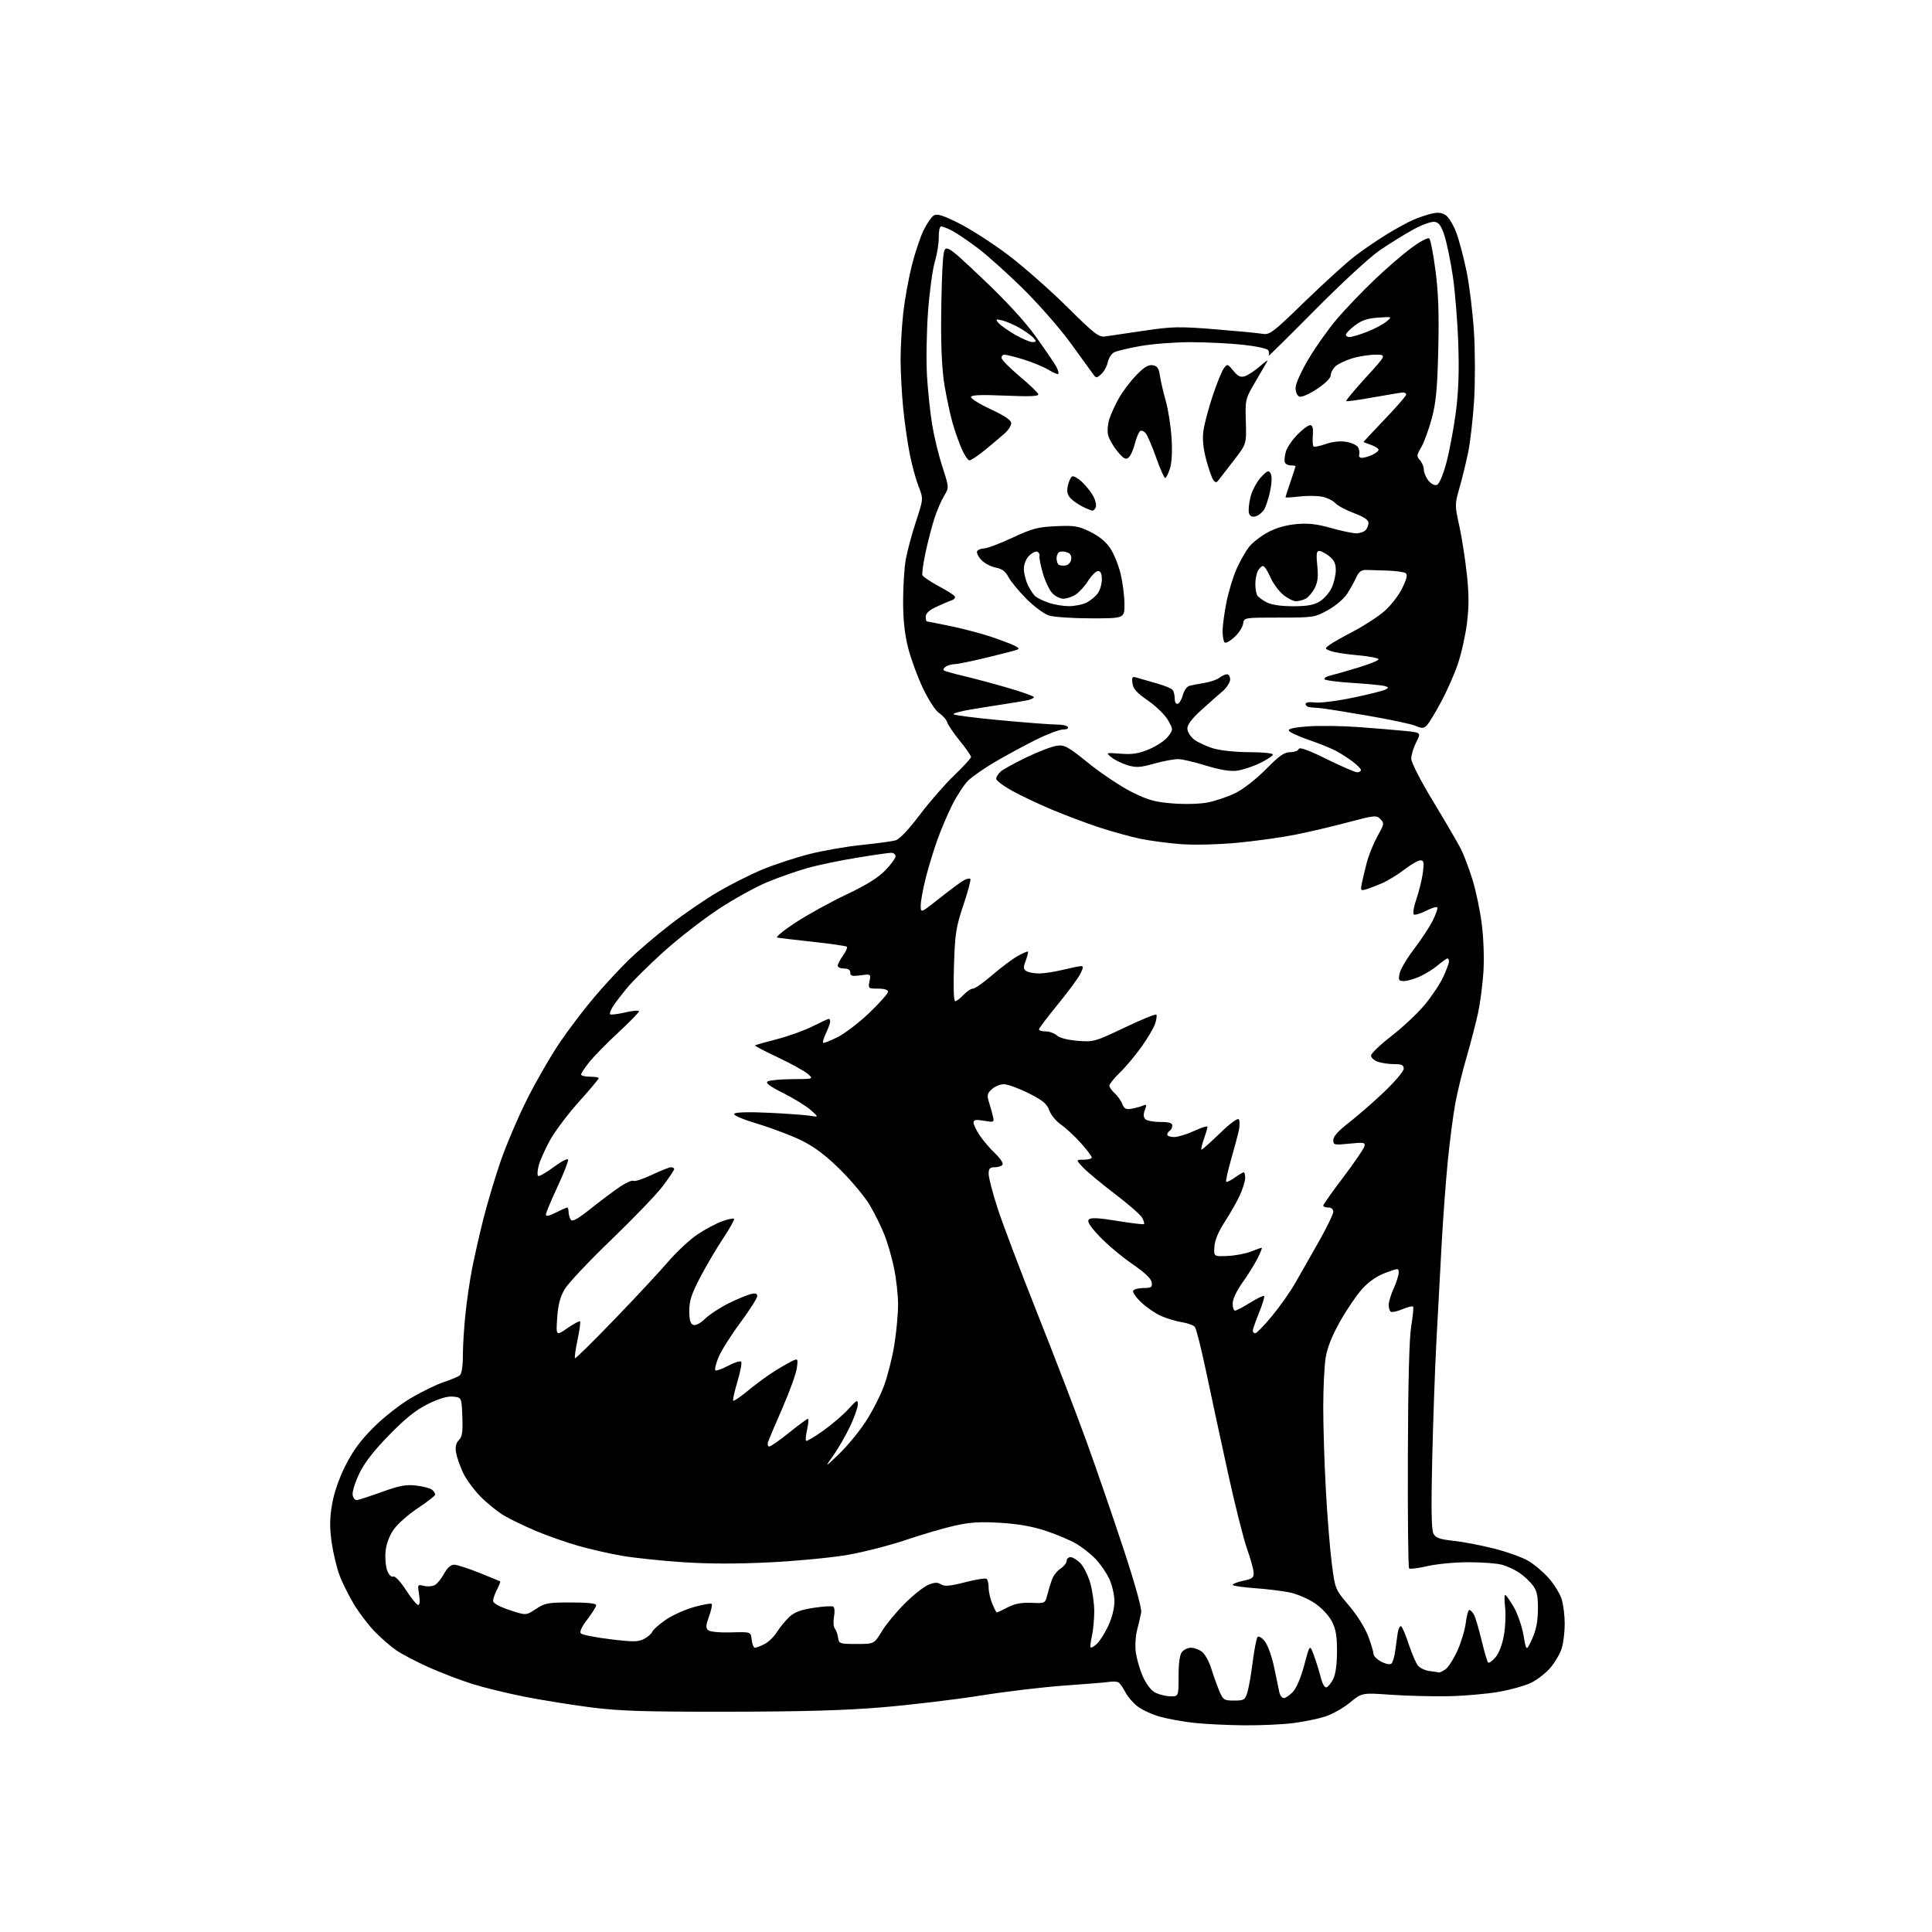 <?xml version="1.0" encoding="UTF-8" standalone="no"?>
<svg 
  version="1.1" 
  xmlns="http://www.w3.org/2000/svg" 
  xmlns:xlink="http://www.w3.org/1999/xlink" 
  xmlns:svg="http://www.w3.org/2000/svg"
  xmlns:rdf="http://www.w3.org/1999/02/22-rdf-syntax-ns#"
  xmlns:cc="http://creativecommons.org/ns#"
  xmlns:dc="http://purl.org/dc/elements/1.1/"
  viewBox="0 0 768 768"
  width="768"
  height="768"
>
<style>svg {background-color: white; }</style>"
<path stroke="none" fill="black" fill-rule="evenodd" d="M494.50,685.84C487.90,685.78 478.90,685.34 474.50,684.85C470.10,684.36 464.02,683.25 461.00,682.39C457.98,681.53 454.04,679.71 452.25,678.36C450.46,677.00 448.26,674.46 447.36,672.70C446.46,670.94 445.24,669.19 444.66,668.82C444.07,668.44 442.45,668.32 441.05,668.56C439.65,668.79 431.75,669.44 423.50,670.01C415.25,670.57 400.18,672.36 390.00,673.98C379.82,675.60 362.27,677.70 351.00,678.65C336.04,679.91 319.42,680.39 289.50,680.43C255.52,680.47 246.10,680.16 234.50,678.66C226.80,677.66 215.04,675.76 208.36,674.44C201.69,673.12 192.46,670.86 187.86,669.43C183.26,667.99 175.47,665.02 170.55,662.82C165.63,660.62 159.77,657.56 157.54,656.03C155.30,654.49 151.46,651.15 148.99,648.61C146.52,646.07 142.82,641.22 140.76,637.83C138.70,634.44 136.09,629.20 134.96,626.17C133.83,623.15 132.42,617.24 131.83,613.05C131.02,607.32 131.05,603.60 131.98,598.11C132.76,593.50 134.71,587.81 137.28,582.68C140.23,576.79 143.31,572.59 148.50,567.41C152.57,563.34 159.05,558.27 163.54,555.64C167.87,553.10 173.69,550.28 176.46,549.38C179.23,548.47 182.06,547.29 182.75,546.75C183.53,546.12 184.00,543.18 184.00,538.84C184.00,535.03 184.47,527.55 185.03,522.21C185.60,516.87 186.77,508.90 187.62,504.50C188.47,500.10 190.46,491.32 192.03,485.00C193.61,478.68 196.74,468.18 198.98,461.68C201.22,455.18 205.96,444.07 209.51,436.99C213.06,429.90 218.92,419.74 222.54,414.40C226.16,409.07 232.43,400.83 236.47,396.10C240.51,391.37 246.67,384.74 250.16,381.36C253.65,377.98 260.93,371.78 266.34,367.59C271.75,363.39 280.30,357.54 285.34,354.58C290.38,351.61 298.39,347.58 303.15,345.61C307.90,343.65 316.23,340.91 321.65,339.53C327.07,338.14 336.45,336.51 342.50,335.89C348.55,335.27 354.62,334.44 356.00,334.06C357.56,333.62 361.17,329.81 365.61,323.93C369.53,318.74 375.71,311.65 379.36,308.17C383.01,304.68 386.00,301.41 386.00,300.90C386.00,300.39 384.02,297.54 381.59,294.56C379.16,291.58 376.90,288.25 376.55,287.16C376.21,286.07 374.78,284.43 373.38,283.51C371.92,282.56 369.16,278.35 366.93,273.67C364.78,269.18 362.12,261.94 361.01,257.59C359.62,252.11 359.00,246.41 359.00,239.02C359.00,233.16 359.47,225.70 360.05,222.43C360.63,219.17 362.45,212.40 364.09,207.38C367.08,198.27 367.08,198.27 365.15,193.38C364.10,190.70 362.51,184.90 361.64,180.50C360.76,176.10 359.59,167.84 359.02,162.14C358.46,156.45 358.00,147.77 358.00,142.85C358.00,137.94 358.48,129.59 359.07,124.30C359.66,119.01 361.21,110.50 362.50,105.39C363.80,100.27 365.92,93.97 367.21,91.39C368.50,88.80 370.29,86.22 371.20,85.64C372.48,84.84 374.76,85.55 381.18,88.75C385.75,91.04 394.45,96.63 400.50,101.17C406.55,105.72 417.12,115.01 423.99,121.80C435.30,132.99 436.77,134.12 439.49,133.72C441.15,133.48 448.07,132.45 454.87,131.45C466.03,129.80 468.78,129.74 482.87,130.88C491.47,131.57 499.95,132.38 501.72,132.68C504.75,133.19 505.77,132.42 518.72,119.85C526.30,112.50 535.20,104.41 538.50,101.88C541.80,99.35 547.53,95.42 551.24,93.16C554.94,90.89 559.67,88.30 561.74,87.41C563.81,86.51 567.08,85.40 569.00,84.94C571.52,84.33 573.11,84.50 574.67,85.52C575.86,86.30 577.76,89.41 578.89,92.44C580.02,95.47 581.88,102.48 583.01,108.03C584.14,113.58 585.45,124.39 585.93,132.05C586.41,139.71 586.43,151.94 585.97,159.24C585.51,166.53 584.44,175.88 583.58,180.00C582.72,184.12 581.16,190.46 580.13,194.07C578.29,200.48 578.29,200.84 580.10,209.07C581.11,213.71 582.46,222.36 583.10,228.30C583.96,236.36 583.96,241.32 583.12,247.88C582.50,252.71 580.88,259.95 579.51,263.97C578.14,267.99 575.18,274.70 572.93,278.89C570.68,283.07 568.16,287.25 567.34,288.17C566.03,289.62 565.43,289.66 562.67,288.52C560.93,287.80 552.30,285.97 543.50,284.46C534.70,282.95 526.38,281.62 525.00,281.51C523.62,281.40 521.71,281.24 520.75,281.16C519.79,281.07 519.00,280.50 519.00,279.89C519.00,279.19 520.39,278.95 522.75,279.25C524.81,279.50 531.63,278.64 537.89,277.33C544.16,276.02 549.97,274.56 550.80,274.09C552.10,273.37 552.04,273.16 550.41,272.70C549.36,272.40 543.66,271.85 537.75,271.48C531.84,271.11 526.78,270.45 526.51,270.01C526.24,269.57 527.25,268.92 528.76,268.56C530.27,268.20 535.21,266.78 539.75,265.42C544.29,264.05 548.00,262.55 548.00,262.07C548.00,261.60 544.29,260.88 539.75,260.48C535.21,260.08 530.38,259.33 529.00,258.80C526.54,257.87 526.53,257.83 528.50,256.36C529.60,255.54 533.97,253.06 538.22,250.84C542.46,248.63 547.97,245.02 550.47,242.82C552.96,240.62 556.11,236.52 557.46,233.70C559.29,229.88 559.61,228.37 558.71,227.80C558.04,227.38 554.91,226.94 551.75,226.83C548.59,226.72 544.77,226.60 543.26,226.56C541.16,226.51 540.21,227.20 539.15,229.50C538.40,231.15 536.77,234.08 535.53,236.01C534.27,237.99 530.93,240.83 527.89,242.51C522.63,245.43 522.17,245.50 508.50,245.50C494.50,245.50 494.50,245.50 494.16,247.94C493.97,249.28 492.46,251.64 490.80,253.18C489.15,254.73 487.39,255.74 486.90,255.44C486.40,255.13 486.00,253.09 486.00,250.90C486.00,248.71 486.71,243.45 487.57,239.21C488.43,234.97 490.25,229.04 491.61,226.04C492.97,223.04 495.13,219.20 496.42,217.52C497.71,215.83 501.04,213.21 503.82,211.69C507.13,209.89 511.08,208.73 515.20,208.35C519.98,207.90 523.34,208.27 529.07,209.88C533.23,211.05 537.75,212.00 539.11,212.00C540.48,212.00 542.14,211.46 542.80,210.80C543.46,210.14 544.00,208.82 544.00,207.87C544.00,206.68 542.20,205.47 538.25,203.99C535.09,202.81 531.71,201.00 530.75,199.97C529.79,198.94 527.39,197.79 525.42,197.42C523.44,197.05 519.39,197.03 516.41,197.38C513.44,197.73 511.00,197.86 511.00,197.67C511.00,197.47 511.90,194.70 513.00,191.50C514.10,188.30 515.00,185.53 515.00,185.34C515.00,185.15 514.14,185.00 513.08,185.00C512.03,185.00 510.97,184.44 510.74,183.75C510.50,183.06 510.68,181.18 511.14,179.56C511.60,177.94 513.64,174.90 515.69,172.81C517.73,170.71 520.02,169.00 520.78,169.00C521.76,169.00 522.07,170.13 521.87,172.96C521.71,175.13 521.83,177.16 522.13,177.47C522.44,177.77 524.61,177.34 526.95,176.52C529.64,175.57 532.67,175.24 535.15,175.64C537.31,175.98 539.45,176.99 539.90,177.88C540.36,178.77 540.53,180.06 540.28,180.75C540.04,181.44 540.52,182.00 541.37,182.00C542.21,182.00 544.05,181.48 545.45,180.84C546.85,180.20 548.00,179.28 548.00,178.79C548.00,178.30 546.65,177.43 545.00,176.85C543.35,176.27 542.01,175.74 542.01,175.65C542.02,175.57 545.84,171.50 550.51,166.61C555.18,161.72 559.00,157.33 559.00,156.86C559.00,156.39 558.44,156.01 557.75,156.02C557.06,156.03 551.78,156.89 546.00,157.94C540.23,158.98 535.33,159.66 535.12,159.45C534.90,159.24 538.44,155.00 542.97,150.03C551.22,141.00 551.22,141.00 546.77,141.00C544.32,141.00 540.18,141.64 537.56,142.43C534.95,143.22 531.95,144.64 530.91,145.59C529.86,146.53 529.00,148.14 529.00,149.14C529.00,150.26 526.85,152.41 523.53,154.61C520.41,156.68 517.41,157.99 516.53,157.65C515.65,157.31 515.00,155.85 515.00,154.21C515.00,152.56 517.21,147.66 520.25,142.55C523.14,137.70 528.24,130.53 531.60,126.62C534.95,122.70 541.55,115.82 546.26,111.32C550.96,106.81 557.63,101.06 561.07,98.53C564.61,95.92 567.70,94.30 568.19,94.79C568.67,95.27 569.77,101.03 570.63,107.58C571.78,116.33 572.07,124.69 571.73,139.00C571.35,154.69 570.84,160.05 569.13,166.42C567.95,170.78 566.08,175.90 564.96,177.80C563.11,180.92 563.07,181.41 564.46,182.95C565.31,183.89 566.00,185.58 566.00,186.72C566.00,187.85 566.83,189.80 567.84,191.06C568.94,192.40 570.31,193.09 571.21,192.75C572.11,192.41 573.64,188.81 574.93,184.05C576.13,179.59 577.81,170.67 578.67,164.22C579.79,155.79 580.07,148.01 579.68,136.50C579.39,127.70 578.39,115.55 577.48,109.50C576.56,103.45 575.06,96.25 574.15,93.50C572.89,89.67 571.97,88.42 570.22,88.18C568.96,88.00 565.14,89.39 561.72,91.28C558.30,93.16 552.35,96.85 548.50,99.48C544.52,102.20 533.35,112.49 522.57,123.38C512.16,133.89 503.92,142.03 504.26,141.45C504.59,140.88 504.54,139.87 504.13,139.21C503.73,138.56 499.15,137.58 493.95,137.03C488.75,136.48 479.50,136.03 473.38,136.02C467.27,136.01 458.33,136.69 453.52,137.52C448.71,138.36 443.91,139.51 442.85,140.08C441.79,140.65 440.67,142.41 440.35,144.00C440.03,145.60 438.87,147.71 437.77,148.70C435.85,150.44 435.73,150.43 434.38,148.50C433.61,147.40 429.58,141.85 425.43,136.17C421.28,130.49 412.85,120.87 406.69,114.79C400.54,108.71 392.35,101.38 388.50,98.49C384.65,95.60 380.06,92.50 378.30,91.62C376.54,90.73 374.65,90.00 374.10,90.00C373.54,90.00 373.13,91.91 373.18,94.25C373.23,96.59 372.53,100.97 371.62,104.00C370.71,107.03 369.49,116.03 368.90,124.00C368.32,131.97 368.14,143.45 368.50,149.50C368.87,155.55 369.80,164.32 370.58,169.00C371.35,173.68 373.18,181.17 374.64,185.65C377.29,193.80 377.29,193.80 375.27,197.15C374.16,198.99 372.45,202.95 371.48,205.95C370.50,208.94 368.93,215.00 367.97,219.41C367.01,223.82 366.43,227.96 366.68,228.61C366.93,229.26 369.79,231.21 373.03,232.94C376.28,234.67 379.20,236.52 379.53,237.05C379.86,237.58 379.31,238.29 378.31,238.63C377.32,238.96 374.59,240.13 372.25,241.21C369.42,242.52 368.00,243.82 368.00,245.09C368.00,246.14 368.18,247.00 368.39,247.00C368.60,247.00 372.99,247.88 378.14,248.95C383.29,250.02 390.74,252.01 394.70,253.37C398.67,254.74 402.72,256.30 403.70,256.86C405.21,257.70 405.26,257.95 404.00,258.39C403.18,258.68 397.77,260.06 392.00,261.46C386.23,262.85 380.60,264.01 379.50,264.01C378.40,264.02 376.84,264.45 376.03,264.96C375.22,265.47 374.81,266.14 375.11,266.44C375.41,266.75 378.78,267.72 382.58,268.60C386.39,269.48 394.34,271.60 400.25,273.31C406.16,275.02 411.00,276.74 411.00,277.13C411.00,277.52 409.76,278.09 408.25,278.40C406.74,278.70 402.35,279.43 398.50,280.02C394.65,280.60 388.69,281.56 385.25,282.15C381.81,282.74 379.00,283.53 379.00,283.90C379.00,284.27 387.44,285.36 397.75,286.32C408.06,287.27 418.16,288.05 420.19,288.03C422.22,288.01 424.16,288.45 424.50,289.00C424.85,289.57 424.00,290.00 422.54,290.00C421.12,290.00 416.25,291.85 411.73,294.10C407.20,296.36 399.94,300.29 395.59,302.84C391.24,305.39 386.38,308.78 384.79,310.37C383.20,311.96 380.40,316.24 378.57,319.88C376.75,323.52 374.08,329.76 372.65,333.75C371.21,337.74 369.13,344.57 368.02,348.92C366.91,353.27 366.00,358.23 366.00,359.93C366.00,363.02 366.00,363.02 373.57,357.01C377.73,353.71 382.04,350.51 383.15,349.92C384.26,349.32 385.42,349.09 385.72,349.39C386.02,349.69 384.79,354.34 382.98,359.72C380.04,368.47 379.64,370.99 379.22,383.75C378.93,392.43 379.12,398.00 379.70,398.00C380.22,398.00 381.71,396.88 383.00,395.50C384.29,394.12 385.99,393.00 386.77,393.00C387.55,393.00 390.96,390.61 394.35,387.68C397.73,384.76 402.24,381.36 404.38,380.14C406.51,378.92 408.41,378.08 408.61,378.28C408.80,378.47 408.42,380.08 407.75,381.86C406.73,384.56 406.77,385.24 408.01,386.03C408.83,386.55 411.07,386.97 413.00,386.97C414.93,386.97 419.20,386.32 422.50,385.52C425.80,384.72 429.07,384.06 429.78,384.04C430.72,384.01 430.62,384.83 429.37,387.25C428.45,389.03 424.39,394.52 420.35,399.45C416.31,404.37 413.00,408.76 413.00,409.20C413.00,409.64 414.20,410.00 415.67,410.00C417.14,410.00 419.14,410.73 420.12,411.61C421.20,412.59 424.46,413.43 428.40,413.74C434.71,414.25 435.26,414.10 446.99,408.50C453.64,405.34 459.34,403.00 459.65,403.32C459.97,403.64 459.74,405.31 459.13,407.05C458.53,408.78 456.05,412.96 453.61,416.35C451.18,419.73 447.35,424.28 445.09,426.45C442.84,428.63 441.00,430.92 441.00,431.55C441.00,432.18 441.95,433.55 443.11,434.60C444.28,435.64 445.64,437.56 446.13,438.86C446.85,440.74 447.59,441.13 449.77,440.75C451.27,440.49 453.30,439.94 454.27,439.53C455.81,438.87 455.92,439.09 455.09,441.26C454.45,442.95 454.51,444.11 455.27,444.87C455.89,445.49 458.56,446.00 461.20,446.00C464.71,446.00 466.00,446.39 466.00,447.44C466.00,448.23 465.55,449.16 465.00,449.50C464.45,449.84 464.00,450.54 464.00,451.06C464.00,451.58 465.24,452.00 466.75,451.99C468.26,451.98 471.86,450.88 474.75,449.54C477.64,448.19 480.00,447.46 480.00,447.92C480.00,448.38 479.34,450.61 478.54,452.87C477.74,455.14 477.34,457.00 477.64,457.00C477.95,457.00 481.26,454.04 485.00,450.43C489.11,446.46 492.07,444.30 492.47,444.96C492.84,445.56 492.84,447.50 492.47,449.27C492.09,451.05 490.71,456.28 489.38,460.90C488.06,465.53 487.18,469.51 487.43,469.76C487.68,470.01 489.22,469.27 490.85,468.11C492.48,466.95 494.08,466.00 494.40,466.00C494.73,466.00 494.99,467.01 494.98,468.25C494.97,469.49 494.04,472.52 492.92,475.00C491.80,477.48 489.11,482.24 486.93,485.59C484.33,489.60 482.90,493.01 482.74,495.59C482.50,499.50 482.50,499.50 488.00,499.26C491.02,499.13 495.19,498.34 497.27,497.51C499.34,496.68 501.27,496.00 501.54,496.00C501.82,496.00 501.07,497.91 499.88,500.25C498.70,502.59 495.99,506.94 493.86,509.91C491.56,513.14 490.00,516.47 490.00,518.16C490.00,519.72 490.42,521.00 490.93,521.00C491.45,521.00 494.15,519.58 496.94,517.84C499.74,516.11 502.24,514.91 502.51,515.18C502.78,515.44 501.87,518.43 500.50,521.81C499.12,525.19 498.00,528.42 498.00,528.98C498.00,529.54 498.44,530.00 498.98,530.00C499.52,530.00 502.48,526.96 505.55,523.25C508.63,519.54 512.84,513.58 514.90,510.00C516.96,506.43 521.20,498.97 524.32,493.44C527.45,487.90 530.00,482.61 530.00,481.69C530.00,480.67 529.21,480.00 528.00,480.00C526.90,480.00 526.00,479.66 526.00,479.25C526.01,478.84 529.58,473.77 533.95,468.00C538.32,462.23 542.10,456.70 542.36,455.73C542.78,454.13 542.23,454.02 536.41,454.62C530.35,455.24 530.00,455.16 530.00,453.17C530.00,451.76 532.07,449.46 536.19,446.28C539.60,443.65 545.90,438.16 550.19,434.08C554.49,429.99 558.00,425.83 558.00,424.83C558.00,423.37 557.21,423.00 554.07,423.00C551.90,423.00 548.98,422.56 547.57,422.02C546.15,421.49 545.00,420.39 545.00,419.59C545.00,418.79 548.62,415.33 553.05,411.90C557.48,408.47 563.40,402.93 566.20,399.59C569.01,396.24 572.35,391.25 573.64,388.50C574.93,385.75 575.98,382.94 575.99,382.25C576.00,381.56 575.73,381.00 575.39,381.00C575.06,381.00 573.37,382.19 571.64,383.65C569.91,385.11 566.70,387.13 564.50,388.13C562.30,389.14 559.43,389.97 558.12,389.98C556.02,390.00 555.82,389.66 556.35,387.00C556.68,385.34 559.23,381.02 562.02,377.38C564.80,373.75 568.17,368.63 569.49,366.01C570.82,363.39 571.65,360.98 571.33,360.66C571.01,360.35 568.99,360.98 566.84,362.08C564.69,363.18 562.52,363.82 562.03,363.52C561.53,363.21 561.98,360.47 563.04,357.39C564.09,354.32 565.25,349.61 565.61,346.91C566.15,342.78 566.00,342.00 564.64,342.00C563.75,342.00 560.88,343.64 558.26,345.65C555.64,347.66 551.70,350.09 549.50,351.05C547.30,352.00 544.43,353.11 543.12,353.50C540.93,354.16 540.79,353.99 541.30,351.36C541.61,349.79 542.50,346.02 543.29,343.00C544.07,339.98 546.00,335.20 547.57,332.39C550.25,327.59 550.32,327.18 548.73,325.59C547.14,324.00 546.36,324.08 535.77,326.90C529.57,328.56 520.00,330.79 514.50,331.88C509.00,332.96 498.65,334.39 491.50,335.05C484.20,335.72 474.55,335.95 469.50,335.57C464.55,335.20 457.30,334.24 453.38,333.44C449.47,332.63 442.05,330.58 436.88,328.88C431.72,327.18 423.23,323.98 418.00,321.78C412.77,319.58 405.69,316.22 402.25,314.30C398.81,312.39 396.00,310.26 396.00,309.57C396.00,308.88 396.79,307.60 397.75,306.73C398.71,305.86 403.35,303.30 408.06,301.04C412.76,298.78 418.16,296.72 420.06,296.45C423.15,296.01 424.43,296.71 432.79,303.44C437.90,307.55 445.58,312.67 449.85,314.81C456.30,318.03 459.05,318.81 466.06,319.37C470.89,319.76 476.85,319.61 480.00,319.01C483.02,318.44 487.97,316.77 490.98,315.30C494.21,313.73 499.24,309.82 503.19,305.81C508.49,300.44 510.53,299.00 512.87,299.00C514.50,299.00 516.03,298.44 516.27,297.75C516.57,296.89 520.02,298.13 527.37,301.75C533.23,304.64 538.69,307.00 539.51,307.00C540.33,307.00 541.00,306.60 541.00,306.12C541.00,305.63 539.54,304.13 537.75,302.77C535.96,301.41 532.92,299.46 531.00,298.45C529.08,297.43 524.16,295.45 520.07,294.05C515.99,292.65 512.49,291.00 512.29,290.40C512.06,289.68 514.82,289.09 520.17,288.73C524.71,288.41 533.84,288.56 540.46,289.05C547.08,289.54 555.30,290.23 558.71,290.58C564.93,291.23 564.93,291.23 562.96,295.07C561.88,297.19 561.00,300.11 561.00,301.56C561.00,303.12 564.64,310.23 569.86,318.85C574.74,326.91 579.64,335.30 580.75,337.50C581.86,339.70 583.90,345.10 585.28,349.50C586.67,353.90 588.36,361.95 589.04,367.39C589.75,373.07 590.03,381.17 589.68,386.39C589.35,391.40 588.41,398.65 587.59,402.50C586.77,406.35 584.73,414.23 583.05,420.00C581.37,425.77 579.33,434.10 578.52,438.50C577.70,442.90 576.38,453.02 575.57,461.00C574.77,468.98 573.64,484.27 573.05,495.00C572.47,505.73 571.54,523.05 570.98,533.50C570.42,543.95 569.68,564.89 569.33,580.03C568.87,599.63 569.01,608.16 569.82,609.66C570.72,611.34 572.29,611.90 577.72,612.48C581.45,612.88 588.71,614.27 593.86,615.57C599.01,616.88 605.16,619.07 607.51,620.46C609.87,621.84 613.57,624.97 615.73,627.43C617.88,629.88 620.18,633.65 620.82,635.81C621.47,637.97 622.00,642.33 622.00,645.50C622.00,648.67 621.48,653.01 620.84,655.14C620.20,657.27 618.17,660.77 616.34,662.92C614.50,665.07 611.03,667.78 608.62,668.94C606.22,670.10 600.42,671.73 595.73,672.54C591.05,673.36 582.10,674.14 575.86,674.27C569.61,674.39 559.29,674.14 552.93,673.69C541.37,672.88 541.37,672.88 536.58,676.84C533.94,679.01 529.47,681.52 526.64,682.40C523.81,683.29 518.12,684.44 514.00,684.97C509.88,685.50 501.10,685.89 494.50,685.84zM490.57,676.00C494.52,676.00 494.92,675.75 495.85,672.75C496.41,670.96 497.37,665.45 497.99,660.50C498.62,655.55 499.49,651.13 499.93,650.68C500.38,650.23 501.68,651.04 502.82,652.50C503.96,653.95 505.62,658.59 506.50,662.82C507.39,667.04 508.32,671.51 508.57,672.75C508.83,673.99 509.63,675.00 510.34,675.00C511.06,675.00 512.70,673.88 513.98,672.52C515.38,671.03 517.19,666.72 518.49,661.80C520.67,653.57 520.67,653.57 522.30,658.04C523.20,660.49 524.42,664.44 525.02,666.81C525.67,669.36 526.60,670.97 527.31,670.74C527.96,670.53 529.17,669.04 529.98,667.43C530.92,665.57 531.47,661.56 531.48,656.50C531.50,650.34 531.02,647.58 529.43,644.50C528.25,642.23 525.35,639.13 522.70,637.34C520.13,635.60 515.71,633.67 512.87,633.06C510.03,632.46 503.72,631.67 498.85,631.33C493.98,630.98 490.00,630.38 490.00,629.99C490.00,629.60 491.91,628.87 494.25,628.37C497.94,627.58 498.48,627.14 498.33,624.98C498.23,623.62 497.03,619.35 495.66,615.50C494.29,611.65 490.90,598.15 488.13,585.50C485.35,572.85 481.49,554.89 479.53,545.59C477.58,536.29 475.53,528.14 474.97,527.47C474.42,526.80 472.08,525.95 469.77,525.58C467.47,525.21 463.76,524.10 461.54,523.12C459.31,522.14 455.77,519.70 453.66,517.71C451.55,515.72 450.11,513.62 450.47,513.05C450.83,512.47 452.70,512.00 454.63,512.00C457.69,512.00 458.10,511.72 457.82,509.76C457.61,508.27 454.98,505.79 450.00,502.37C445.87,499.54 440.08,494.66 437.12,491.54C433.22,487.41 432.05,485.55 432.85,484.75C433.64,483.96 436.73,484.11 444.14,485.33C449.74,486.25 454.52,486.81 454.75,486.59C454.98,486.36 454.66,485.24 454.05,484.10C453.45,482.96 448.57,478.70 443.22,474.63C437.88,470.56 432.18,465.83 430.56,464.12C427.63,461.00 427.63,461.00 430.81,461.00C432.57,461.00 434.00,460.60 434.00,460.11C434.00,459.62 432.00,456.99 429.56,454.28C427.12,451.56 423.58,448.29 421.70,447.00C419.82,445.71 417.74,443.17 417.09,441.37C416.13,438.73 414.52,437.40 408.82,434.54C404.92,432.60 400.53,431.00 399.05,431.00C397.58,431.00 395.42,431.89 394.25,432.98C392.42,434.69 392.27,435.41 393.16,438.23C393.73,440.03 394.44,442.56 394.73,443.86C395.25,446.13 395.11,446.19 391.14,445.52C387.87,444.97 387.00,445.13 387.00,446.27C387.00,447.07 388.14,449.41 389.54,451.47C390.94,453.53 393.68,456.72 395.63,458.56C397.58,460.40 398.89,462.38 398.53,462.95C398.17,463.53 396.78,464.00 395.44,464.00C393.47,464.00 393.00,464.51 393.00,466.65C393.00,468.12 394.59,474.23 396.54,480.25C398.48,486.26 405.65,505.20 412.46,522.34C419.28,539.48 428.11,562.50 432.08,573.50C436.05,584.50 442.63,603.62 446.71,616.00C451.21,629.67 453.93,639.48 453.64,641.00C453.38,642.38 452.65,645.52 452.01,648.00C451.37,650.50 451.15,654.50 451.52,657.00C451.88,659.48 453.09,663.62 454.19,666.20C455.30,668.79 457.29,671.62 458.62,672.48C459.94,673.35 462.71,674.16 464.76,674.28C468.50,674.50 468.50,674.50 468.50,666.41C468.50,661.02 468.96,657.76 469.87,656.66C470.63,655.75 472.21,655.00 473.40,655.00C474.59,655.00 476.52,655.68 477.70,656.50C478.88,657.33 480.58,660.36 481.49,663.25C482.39,666.14 483.85,670.19 484.72,672.25C486.20,675.75 486.59,676.00 490.57,676.00zM572.03,664.84C572.32,664.93 573.48,664.35 574.62,663.56C575.75,662.76 577.89,659.40 579.38,656.08C580.87,652.77 582.36,647.79 582.68,645.03C583.01,642.26 583.65,640.00 584.10,640.00C584.56,640.00 585.40,640.87 585.96,641.93C586.53,643.00 587.88,647.55 588.95,652.05C590.03,656.56 591.19,660.53 591.54,660.87C591.89,661.22 593.20,660.30 594.46,658.84C595.85,657.22 597.18,653.77 597.83,650.08C598.42,646.72 598.64,641.73 598.31,638.99C597.99,636.25 597.99,634.00 598.32,634.00C598.65,634.00 600.17,636.14 601.70,638.75C603.23,641.36 604.99,646.42 605.61,650.00C606.74,656.50 606.74,656.50 609.02,651.53C610.63,647.99 611.31,644.60 611.35,639.79C611.40,634.48 610.98,632.44 609.37,630.27C608.24,628.75 605.84,626.49 604.03,625.26C602.22,624.03 599.11,622.57 597.12,622.02C595.13,621.46 589.14,621.01 583.81,621.01C578.48,621.00 571.12,621.70 567.44,622.55C563.77,623.40 560.48,623.81 560.13,623.46C559.78,623.11 559.57,602.87 559.65,578.49C559.74,549.18 560.20,531.74 561.00,527.02C561.66,523.09 561.98,519.65 561.71,519.38C561.44,519.10 559.54,519.58 557.50,520.43C555.46,521.29 553.39,521.74 552.89,521.43C552.40,521.13 552.01,519.90 552.02,518.69C552.03,517.49 552.93,514.54 554.02,512.14C555.11,509.74 556.00,506.93 556.00,505.89C556.00,504.06 555.87,504.06 550.75,505.97C547.31,507.26 544.12,509.46 541.50,512.36C539.30,514.79 535.35,520.59 532.72,525.24C529.55,530.86 527.62,535.69 526.98,539.60C526.45,542.85 526.01,551.80 526.01,559.50C526.01,567.20 526.48,582.05 527.06,592.50C527.64,602.95 528.70,616.05 529.42,621.61C530.72,631.73 530.72,631.73 536.24,638.24C539.43,642.00 542.66,647.14 543.88,650.41C545.05,653.53 546.00,656.72 546.00,657.51C546.00,658.30 547.40,659.67 549.11,660.56C551.01,661.54 552.59,661.81 553.15,661.25C553.66,660.74 554.31,658.57 554.59,656.41C554.88,654.26 555.33,651.02 555.60,649.22C555.88,647.42 556.49,646.19 556.97,646.48C557.45,646.78 558.84,650.05 560.05,653.76C561.27,657.47 562.92,661.26 563.73,662.19C564.55,663.13 566.62,664.07 568.35,664.28C570.08,664.50 571.74,664.75 572.03,664.84zM300.11,655.00C300.66,655.00 302.38,654.34 303.95,653.52C305.52,652.71 307.72,650.58 308.83,648.77C309.95,646.97 312.13,644.31 313.68,642.84C315.80,640.85 318.22,639.93 323.41,639.14C327.21,638.56 330.74,638.34 331.25,638.66C331.76,638.97 331.89,640.79 331.53,642.69C331.17,644.59 331.31,646.68 331.84,647.33C332.37,647.97 332.96,649.62 333.15,651.00C333.49,653.40 333.79,653.50 340.50,653.50C347.50,653.50 347.50,653.50 350.50,648.54C352.15,645.81 356.25,640.83 359.62,637.46C362.98,634.10 367.20,630.75 368.98,630.01C371.46,628.98 372.66,628.93 374.06,629.80C375.48,630.69 377.60,630.51 383.56,628.99C387.78,627.91 391.63,627.27 392.11,627.57C392.60,627.87 393.00,629.46 393.00,631.09C393.00,632.73 393.65,635.62 394.45,637.53C395.25,639.44 396.05,641.00 396.24,641.00C396.42,641.00 398.36,640.08 400.54,638.96C403.37,637.50 406.06,636.98 409.98,637.15C415.45,637.39 415.46,637.38 416.33,633.94C416.81,632.05 417.66,629.28 418.21,627.80C418.75,626.31 420.28,624.39 421.60,623.53C422.92,622.66 424.00,621.29 424.00,620.48C424.00,619.66 424.70,619.00 425.55,619.00C426.40,619.00 428.14,620.05 429.43,621.34C430.71,622.62 432.49,626.18 433.38,629.24C434.27,632.30 434.99,637.44 434.98,640.65C434.96,643.87 434.54,648.29 434.03,650.47C433.52,652.66 433.31,654.64 433.55,654.88C433.79,655.12 434.89,654.50 436.00,653.50C437.10,652.51 439.13,649.31 440.50,646.41C442.03,643.17 443.00,639.35 443.00,636.55C443.00,634.01 442.08,630.02 440.93,627.57C439.79,625.14 437.30,621.56 435.41,619.61C433.52,617.66 430.06,614.95 427.73,613.60C425.40,612.24 420.04,609.97 415.81,608.56C410.55,606.80 404.82,605.79 397.74,605.35C389.76,604.86 385.59,605.11 379.68,606.43C375.46,607.37 366.71,609.92 360.25,612.11C353.79,614.29 343.32,616.98 337.00,618.08C330.68,619.18 316.80,620.52 306.18,621.05C293.25,621.70 281.76,621.69 271.46,621.00C263.00,620.43 252.12,619.29 247.29,618.46C242.46,617.63 234.61,615.84 229.87,614.49C225.12,613.14 217.57,610.49 213.10,608.60C208.63,606.72 202.96,603.99 200.50,602.55C198.04,601.11 193.84,597.75 191.18,595.08C188.51,592.42 185.31,588.07 184.07,585.43C182.83,582.79 181.58,579.16 181.28,577.36C180.92,575.10 181.27,573.59 182.42,572.44C183.74,571.12 184.02,569.20 183.79,563.14C183.50,555.50 183.50,555.50 180.12,555.18C177.83,554.96 174.62,555.90 170.19,558.08C165.38,560.45 161.27,563.72 154.74,570.40C148.63,576.64 144.90,581.45 142.84,585.71C141.20,589.12 140.00,592.95 140.18,594.21C140.37,595.57 141.11,596.41 142.00,596.28C142.83,596.16 147.32,594.68 152.00,593.00C158.87,590.53 161.45,590.06 165.48,590.54C168.21,590.86 171.02,591.60 171.73,592.19C172.43,592.77 173.00,593.63 173.00,594.10C173.00,594.57 169.91,596.99 166.14,599.48C162.36,601.97 158.02,605.81 156.49,608.02C154.72,610.56 153.54,613.77 153.26,616.77C153.02,619.37 153.32,622.78 153.93,624.35C154.57,626.01 155.57,627.00 156.31,626.71C157.07,626.42 159.15,628.63 161.41,632.11C163.50,635.35 165.68,638.00 166.24,638.00C166.87,638.00 167.01,636.44 166.60,633.88C165.95,629.86 165.99,629.78 168.49,630.41C169.89,630.76 171.84,630.62 172.83,630.09C173.81,629.57 175.48,627.53 176.53,625.57C177.76,623.29 179.19,622.00 180.48,621.99C181.59,621.99 186.10,623.43 190.50,625.20C194.90,626.97 198.65,628.51 198.82,628.62C199.00,628.73 198.44,630.18 197.57,631.86C196.71,633.53 196.00,635.56 196.00,636.37C196.00,637.29 198.45,638.65 202.55,640.02C209.10,642.20 209.10,642.20 213.03,639.60C216.60,637.23 217.86,637.00 226.98,637.00C233.37,637.00 237.00,637.38 237.00,638.06C237.00,638.64 235.41,641.20 233.48,643.74C231.15,646.78 230.29,648.69 230.94,649.34C231.48,649.88 236.73,650.91 242.59,651.62C251.67,652.73 253.67,652.71 256.01,651.50C257.52,650.71 259.01,649.42 259.31,648.63C259.62,647.84 262.01,645.71 264.64,643.90C267.27,642.09 272.33,639.81 275.89,638.82C279.45,637.83 282.60,637.27 282.90,637.57C283.20,637.87 282.73,640.10 281.85,642.54C280.55,646.16 280.50,647.17 281.56,648.05C282.31,648.67 286.19,649.04 290.68,648.90C298.50,648.67 298.50,648.67 298.81,651.83C298.99,653.57 299.57,655.00 300.11,655.00zM333.51,578.00C336.66,574.98 341.37,569.29 343.96,565.36C346.56,561.44 349.88,554.99 351.35,551.03C352.82,547.08 354.69,539.71 355.50,534.67C356.32,529.63 356.99,522.44 357.00,518.71C357.00,514.97 356.29,508.45 355.42,504.21C354.55,499.97 352.80,493.90 351.53,490.72C350.25,487.54 347.70,482.37 345.85,479.22C344.01,476.07 338.90,469.88 334.50,465.45C329.01,459.93 324.30,456.27 319.50,453.80C315.65,451.81 307.65,448.71 301.73,446.92C294.86,444.83 291.30,443.30 291.91,442.69C292.49,442.11 297.97,441.97 305.69,442.35C312.73,442.68 320.07,443.22 322.00,443.53C325.50,444.11 325.50,444.11 322.25,441.23C320.46,439.65 315.58,436.64 311.40,434.55C306.02,431.85 304.19,430.49 305.15,429.89C305.89,429.42 310.32,429.01 315.00,428.98C323.50,428.93 323.50,428.93 321.00,426.81C319.62,425.65 314.29,422.71 309.14,420.29C303.99,417.87 299.94,415.74 300.14,415.56C300.34,415.38 304.25,414.26 308.84,413.09C313.42,411.91 319.82,409.60 323.06,407.97C326.29,406.34 329.18,405.00 329.47,405.00C329.76,405.00 330.00,405.49 330.00,406.10C330.00,406.70 329.27,408.74 328.37,410.63C327.47,412.52 326.94,414.28 327.19,414.52C327.44,414.77 330.07,413.74 333.03,412.24C335.99,410.73 341.70,406.35 345.71,402.49C349.72,398.64 353.00,394.93 353.00,394.24C353.00,393.46 351.53,393.00 349.02,393.00C345.17,393.00 345.07,392.91 345.63,390.08C346.22,387.17 346.20,387.16 342.11,387.71C338.75,388.16 338.00,387.97 338.00,386.63C338.00,385.56 337.15,385.00 335.50,385.00C334.12,385.00 333.00,384.51 333.00,383.90C333.00,383.30 333.95,381.48 335.11,379.85C336.27,378.22 336.97,376.64 336.67,376.34C336.37,376.04 330.36,375.17 323.31,374.40C316.27,373.64 309.82,372.88 309.00,372.71C308.18,372.55 311.51,369.81 316.42,366.62C321.32,363.44 330.38,358.45 336.54,355.54C344.29,351.89 349.03,348.94 351.88,346.01C354.15,343.67 356.00,341.14 356.00,340.38C356.00,339.62 355.21,339.00 354.25,339.00C353.29,339.00 347.10,339.89 340.50,340.98C333.90,342.06 325.15,343.89 321.05,345.03C316.96,346.18 309.76,348.70 305.05,350.64C300.35,352.57 291.48,357.49 285.34,361.57C279.19,365.65 269.50,373.19 263.80,378.34C258.10,383.50 251.60,389.91 249.37,392.60C247.14,395.30 244.56,398.66 243.65,400.08C242.74,401.50 242.23,402.90 242.53,403.19C242.82,403.48 245.52,403.15 248.53,402.45C251.54,401.75 254.00,401.55 254.00,402.00C254.00,402.46 250.29,406.27 245.75,410.47C241.21,414.68 236.04,419.96 234.25,422.20C232.46,424.44 231.00,426.67 231.00,427.14C231.00,427.61 232.57,428.00 234.50,428.00C236.43,428.00 238.00,428.27 238.00,428.60C238.00,428.94 234.45,433.17 230.11,438.00C225.76,442.84 220.63,449.66 218.69,453.15C216.76,456.64 214.72,461.18 214.17,463.24C213.62,465.30 213.51,467.20 213.94,467.46C214.37,467.73 217.14,466.14 220.09,463.93C223.05,461.72 225.63,460.39 225.82,460.96C226.01,461.54 224.11,466.42 221.58,471.82C219.06,477.21 217.00,482.17 217.00,482.83C217.00,483.64 218.32,483.37 220.96,482.02C223.14,480.91 225.16,480.00 225.46,480.00C225.76,480.00 226.01,480.79 226.02,481.75C226.02,482.71 226.41,484.09 226.87,484.82C227.49,485.81 229.56,484.66 235.15,480.21C239.25,476.95 244.47,473.06 246.74,471.55C249.02,470.04 251.32,469.08 251.85,469.41C252.38,469.73 255.67,468.65 259.16,467.00C262.65,465.35 266.06,464.00 266.75,464.00C267.44,464.00 268.00,464.34 267.99,464.75C267.98,465.16 265.99,468.15 263.55,471.40C261.12,474.64 251.88,484.26 243.03,492.78C234.17,501.30 225.81,510.17 224.45,512.50C222.65,515.57 221.84,518.69 221.49,523.91C221.01,531.09 221.01,531.09 225.58,527.95C228.09,526.22 230.34,525.01 230.59,525.25C230.83,525.50 230.38,528.80 229.59,532.59C228.79,536.38 228.34,539.67 228.57,539.90C228.80,540.14 235.89,533.17 244.32,524.41C252.76,515.66 262.39,505.31 265.74,501.40C269.09,497.50 274.33,492.65 277.38,490.62C280.44,488.59 284.82,486.27 287.13,485.46C289.43,484.64 291.54,484.20 291.81,484.48C292.08,484.75 290.14,488.24 287.49,492.22C284.84,496.21 280.72,503.20 278.34,507.76C274.90,514.32 274.00,517.09 274.00,521.06C274.00,524.68 274.43,526.23 275.57,526.66C276.53,527.03 278.35,526.09 280.32,524.19C282.07,522.51 286.23,519.78 289.56,518.13C292.89,516.48 296.83,514.83 298.31,514.46C300.32,513.95 301.00,514.16 301.00,515.26C301.00,516.07 297.96,520.83 294.25,525.83C290.54,530.84 286.66,536.99 285.63,539.51C284.60,542.03 284.03,544.37 284.36,544.70C284.69,545.03 286.97,544.23 289.43,542.93C291.88,541.63 294.21,540.88 294.60,541.27C295.00,541.66 294.34,545.21 293.16,549.16C291.97,553.10 291.21,556.54 291.46,556.79C291.71,557.05 294.08,555.47 296.71,553.30C299.34,551.12 303.52,547.98 306.00,546.31C308.48,544.65 312.03,542.50 313.90,541.54C317.29,539.80 317.29,539.80 316.75,543.85C316.45,546.07 313.88,553.20 311.03,559.70C308.18,566.19 305.61,572.29 305.31,573.25C305.01,574.21 305.24,575.00 305.82,575.00C306.39,575.00 309.93,572.53 313.68,569.51C317.43,566.49 320.79,564.02 321.14,564.01C321.50,564.01 321.37,565.86 320.86,568.13C320.35,570.40 320.15,572.48 320.42,572.75C320.69,573.02 323.76,571.20 327.25,568.71C330.75,566.22 335.27,562.34 337.30,560.09C340.59,556.44 341.00,556.24 341.00,558.25C341.00,559.49 339.62,563.41 337.94,566.96C336.26,570.51 333.29,575.69 331.33,578.46C327.77,583.50 327.77,583.50 333.51,578.00zM491.50,306.39C488.93,306.68 484.65,305.96 479.50,304.37C475.10,303.00 470.15,301.83 468.50,301.77C466.85,301.71 462.52,302.50 458.88,303.53C453.27,305.11 451.65,305.21 448.23,304.19C446.01,303.52 443.14,302.12 441.85,301.07C439.50,299.16 439.50,299.16 445.50,299.61C450.22,299.97 452.65,299.58 456.91,297.78C459.88,296.53 463.23,294.26 464.35,292.75C466.39,290.00 466.39,290.00 464.28,286.25C463.12,284.19 459.54,280.69 456.33,278.48C451.85,275.39 450.42,273.80 450.17,271.59C449.87,269.00 450.06,268.79 452.17,269.46C453.45,269.86 456.98,270.87 460.00,271.71C463.02,272.54 465.83,273.74 466.23,274.36C466.64,274.99 466.98,276.55 466.98,277.83C466.99,279.20 467.50,280.00 468.20,279.77C468.87,279.54 469.77,277.96 470.22,276.25C470.66,274.53 471.81,272.91 472.76,272.64C473.72,272.37 476.37,271.86 478.66,271.50C480.94,271.15 483.64,270.23 484.66,269.46C485.67,268.69 487.06,268.05 487.75,268.03C488.44,268.01 489.00,268.95 489.00,270.12C489.00,271.28 487.60,273.42 485.90,274.87C484.19,276.31 480.36,279.70 477.40,282.40C473.87,285.59 472.00,288.08 472.00,289.57C472.00,290.85 473.16,292.77 474.64,293.93C476.09,295.07 479.54,296.68 482.32,297.50C485.22,298.36 491.32,299.00 496.68,299.00C501.81,299.00 506.00,299.42 506.00,299.93C506.00,300.44 503.64,302.00 500.75,303.40C497.86,304.79 493.70,306.14 491.50,306.39zM433.75,245.80C426.46,245.80 418.93,245.29 417.00,244.68C415.07,244.07 411.02,241.08 408.00,238.04C404.98,234.99 401.77,231.10 400.87,229.38C399.69,227.12 398.30,226.09 395.78,225.62C393.88,225.26 391.30,223.88 390.06,222.56C388.81,221.23 388.09,219.66 388.45,219.07C388.82,218.48 390.06,218.00 391.22,218.00C392.37,218.00 397.41,216.10 402.41,213.77C410.32,210.09 412.58,209.49 419.78,209.17C427.11,208.84 428.66,209.09 433.40,211.41C436.92,213.13 439.65,215.39 441.39,218.01C442.83,220.20 444.68,224.80 445.50,228.24C446.31,231.68 446.98,237.04 446.99,240.16C447.00,245.81 447.00,245.81 433.75,245.80zM424.80,240.96C427.16,240.98 430.40,240.33 431.99,239.51C433.58,238.68 435.58,237.01 436.44,235.78C437.30,234.56 438.00,232.08 438.00,230.28C438.00,228.04 437.53,227.00 436.51,227.00C435.69,227.00 433.94,228.72 432.61,230.82C431.29,232.92 429.05,235.39 427.64,236.32C426.23,237.24 424.01,238.00 422.71,238.00C421.41,238.00 419.41,236.99 418.26,235.75C417.11,234.51 415.44,230.96 414.55,227.86C413.65,224.76 413.05,221.67 413.21,220.99C413.37,220.31 412.97,219.55 412.31,219.31C411.66,219.07 410.20,219.80 409.06,220.94C407.87,222.13 407.00,224.30 407.00,226.10C407.00,227.80 407.72,230.71 408.59,232.55C409.47,234.40 410.81,236.43 411.58,237.07C412.35,237.71 414.67,238.83 416.74,239.57C418.81,240.31 422.43,240.93 424.80,240.96zM514.00,240.99C519.58,240.99 522.29,240.51 524.58,239.11C526.27,238.08 528.41,235.65 529.33,233.72C530.25,231.78 531.00,228.61 531.00,226.67C531.00,224.05 530.32,222.61 528.37,221.07C526.92,219.93 525.12,219.00 524.38,219.00C523.33,219.00 523.17,220.30 523.64,224.81C524.09,229.17 523.84,231.42 522.61,233.78C521.71,235.52 520.11,237.40 519.06,237.97C518.00,238.54 516.24,239.00 515.14,239.00C514.05,239.00 511.72,237.79 509.96,236.31C508.21,234.84 505.94,231.69 504.92,229.31C503.90,226.94 502.62,225.00 502.07,225.00C501.52,225.00 500.60,225.87 500.04,226.93C499.47,228.00 499.01,230.36 499.02,232.18C499.02,234.01 499.37,236.04 499.79,236.69C500.20,237.35 501.89,238.58 503.52,239.44C505.44,240.43 509.17,240.99 514.00,240.99zM423.46,224.79C424.67,224.62 425.63,223.62 425.81,222.34C426.02,220.87 425.46,219.96 424.07,219.52C422.94,219.16 421.56,219.15 421.01,219.49C420.45,219.84 420.00,220.92 420.00,221.89C420.00,222.87 420.32,223.99 420.71,224.38C421.10,224.77 422.34,224.95 423.46,224.79zM499.10,205.26C497.72,205.63 496.89,205.22 496.50,203.99C496.18,203.00 496.45,200.11 497.09,197.56C497.73,195.02 499.59,191.51 501.22,189.76C503.79,187.01 504.31,186.81 505.10,188.22C505.66,189.22 505.59,191.88 504.91,195.17C504.30,198.10 503.20,201.45 502.46,202.62C501.73,203.78 500.22,204.97 499.10,205.26zM434.28,202.98C433.85,202.96 432.07,202.25 430.32,201.39C428.58,200.53 426.40,198.99 425.48,197.98C424.29,196.66 424.00,195.26 424.48,193.08C424.85,191.40 425.61,189.74 426.16,189.40C426.71,189.06 428.52,190.07 430.17,191.64C431.82,193.21 433.85,195.78 434.66,197.34C435.48,198.90 435.90,200.81 435.60,201.59C435.31,202.37 434.71,202.99 434.28,202.98zM484.45,190.79C483.57,191.95 483.22,191.96 482.34,190.84C481.76,190.10 480.48,186.48 479.50,182.78C478.29,178.22 477.93,174.53 478.37,171.28C478.72,168.65 480.38,162.40 482.04,157.39C483.71,152.39 485.71,147.44 486.50,146.39C487.88,144.57 488.02,144.61 490.27,147.38C492.11,149.63 493.11,150.10 494.87,149.54C496.12,149.15 498.77,147.40 500.76,145.66C502.76,143.92 504.14,142.95 503.84,143.50C503.54,144.05 501.42,147.68 499.14,151.57C495.01,158.60 494.98,158.72 495.24,167.57C495.50,176.50 495.50,176.50 490.50,182.95C487.75,186.50 485.03,190.03 484.45,190.79zM463.16,190.00C462.78,190.00 461.20,186.44 459.65,182.08C458.10,177.72 456.27,173.38 455.57,172.43C454.87,171.47 453.84,170.98 453.27,171.33C452.71,171.68 451.75,173.94 451.14,176.34C450.54,178.75 449.40,181.25 448.62,181.90C447.48,182.85 446.61,182.35 444.14,179.36C442.46,177.31 440.80,174.37 440.46,172.82C440.12,171.27 440.37,168.42 441.01,166.47C441.65,164.53 443.34,160.85 444.77,158.30C446.20,155.74 449.26,151.67 451.59,149.25C454.67,146.03 456.45,144.93 458.16,145.17C460.04,145.43 460.62,146.29 461.11,149.50C461.45,151.70 462.50,156.20 463.44,159.50C464.38,162.80 465.40,169.37 465.71,174.09C466.06,179.58 465.82,184.00 465.05,186.34C464.39,188.35 463.53,190.00 463.16,190.00zM385.39,183.00C384.76,183.00 383.33,180.86 382.21,178.25C381.10,175.64 379.48,171.03 378.62,168.00C377.76,164.97 376.37,158.50 375.53,153.62C374.51,147.70 374.04,138.87 374.12,127.12C374.18,117.43 374.52,106.58 374.87,103.00C375.50,96.50 375.50,96.50 390.29,110.50C400.17,119.86 407.34,127.65 411.89,134.00C415.63,139.22 419.25,144.55 419.93,145.84C420.61,147.12 420.95,148.38 420.69,148.64C420.44,148.90 418.71,148.18 416.86,147.04C415.01,145.90 410.64,144.07 407.14,142.98C403.65,141.89 400.13,141.00 399.32,141.00C398.51,141.00 398.00,141.65 398.18,142.43C398.35,143.22 401.62,146.48 405.42,149.68C409.23,152.88 412.52,156.03 412.73,156.67C413.02,157.54 409.66,157.69 399.56,157.27C389.55,156.85 386.00,157.01 386.00,157.87C386.00,158.51 389.59,160.72 393.99,162.77C399.47,165.33 401.98,167.05 401.99,168.24C401.99,169.20 400.76,171.07 399.25,172.40C397.74,173.74 394.26,176.66 391.52,178.91C388.78,181.16 386.02,183.00 385.39,183.00zM410.37,135.98C411.95,136.00 412.04,135.76 410.95,134.44C410.24,133.59 407.82,131.82 405.58,130.51C403.34,129.21 400.15,127.81 398.50,127.40C395.80,126.74 395.63,126.83 396.85,128.31C397.60,129.22 400.52,131.30 403.35,132.96C406.18,134.61 409.34,135.97 410.37,135.98zM536.46,134.00C537.27,134.00 540.30,133.09 543.21,131.99C546.12,130.88 549.62,129.05 551.00,127.92C553.50,125.87 553.50,125.87 547.82,126.26C543.58,126.55 541.24,127.34 538.57,129.38C536.61,130.88 535.00,132.53 535.00,133.05C535.00,133.57 535.66,134.00 536.46,134.00z" />

</svg>